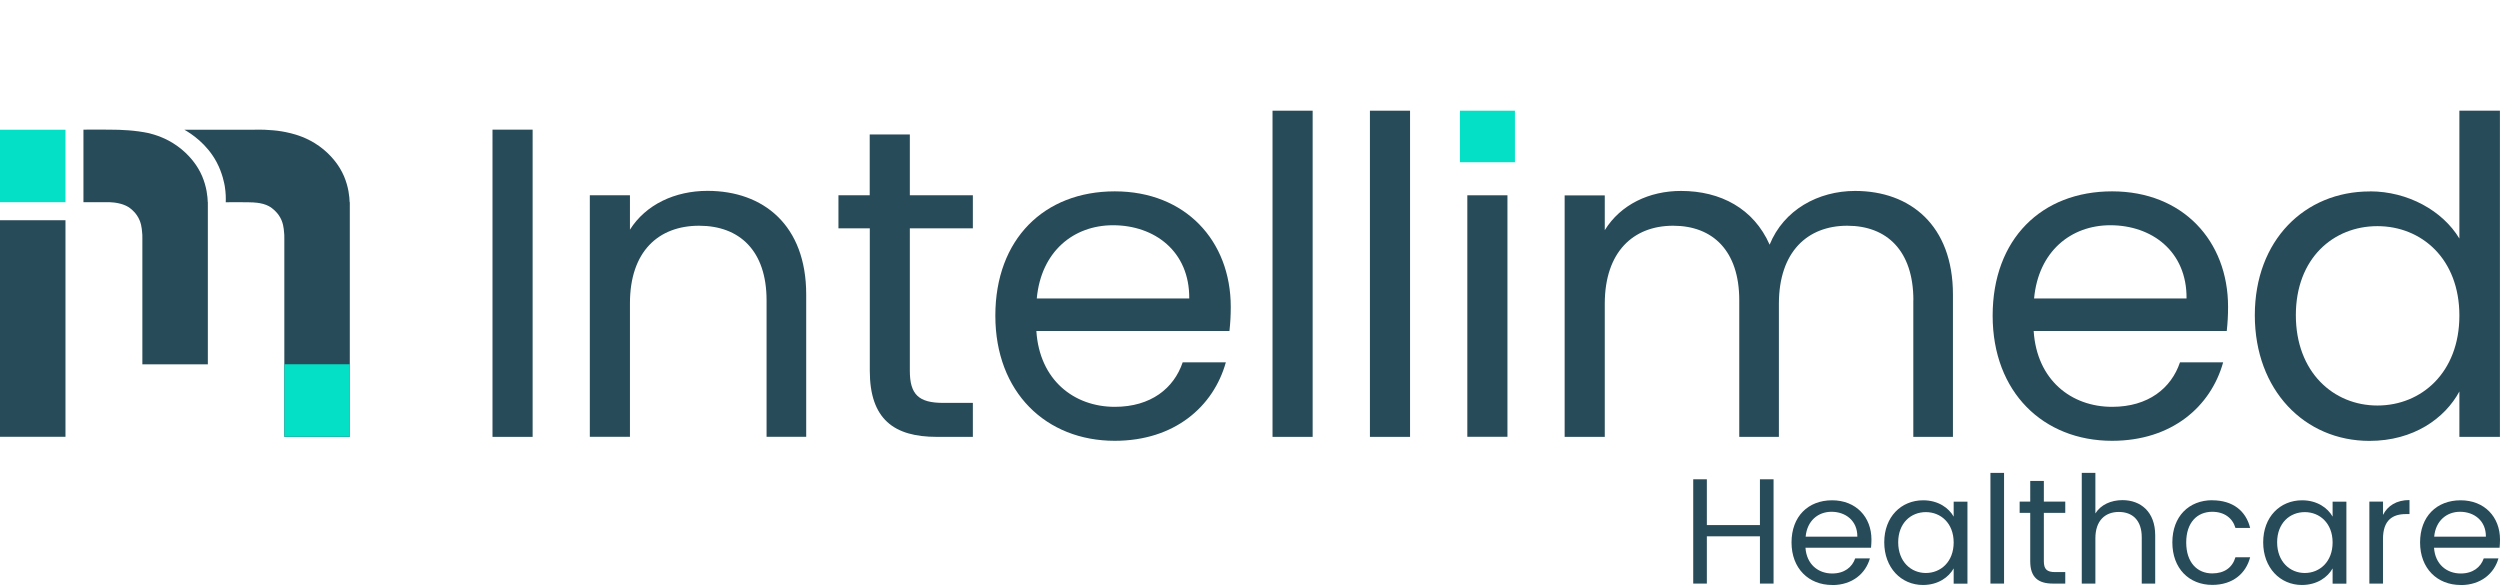 <?xml version="1.0" encoding="UTF-8"?><svg id="Layer_2" xmlns="http://www.w3.org/2000/svg" viewBox="0 0 304.67 71.29"><defs><style>.cls-1,.cls-2,.cls-3{stroke-width:0px;}.cls-2{fill:#274b59;}.cls-3{fill:#03e0c5;}</style></defs><g id="Layer_14"><path class="cls-2" d="m60.02,15.8h4.89v37.44h-4.89V15.8Z"/><path class="cls-2" d="m93.42,36.59c0-6.02-3.28-9.08-8.22-9.08s-8.43,3.12-8.43,9.45v16.27h-4.89v-29.43h4.89v4.19c1.93-3.06,5.48-4.73,9.45-4.73,6.82,0,12.03,4.19,12.03,12.62v17.35h-4.83v-16.65Z"/><path class="cls-2" d="m105.99,27.83h-3.81v-4.03h3.81v-7.41h4.89v7.41h7.68v4.03h-7.68v17.35c0,2.9,1.07,3.92,4.08,3.92h3.6v4.14h-4.4c-5.21,0-8.16-2.15-8.16-8.06v-17.35Z"/><path class="cls-2" d="m135.86,53.72c-8.38,0-14.56-5.91-14.56-15.25s5.96-15.15,14.56-15.15,14.13,6.02,14.13,14.07c0,1.07-.05,1.93-.16,2.95h-23.53c.38,5.96,4.57,9.24,9.56,9.24,4.4,0,7.2-2.26,8.27-5.42h5.26c-1.5,5.37-6.23,9.56-13.54,9.56Zm-9.51-17.35h18.58c.05-5.75-4.24-8.92-9.29-8.92-4.78,0-8.76,3.17-9.29,8.92Z"/><path class="cls-2" d="m155.08,13.49h4.89v39.75h-4.89V13.49Z"/><path class="cls-2" d="m166.95,13.49h4.89v39.75h-4.89V13.49Z"/><path class="cls-2" d="m178.82,23.8h4.89v29.43h-4.89v-29.43Z"/><path class="cls-2" d="m233.18,36.59c0-6.02-3.22-9.08-8.06-9.08s-8.33,3.17-8.33,9.51v16.22h-4.83v-16.65c0-6.02-3.22-9.08-8.06-9.08s-8.33,3.17-8.33,9.51v16.22h-4.89v-29.43h4.89v4.24c1.93-3.12,5.42-4.78,9.29-4.78,4.83,0,8.86,2.15,10.8,6.55,1.72-4.24,5.91-6.55,10.42-6.55,6.71,0,11.92,4.19,11.92,12.62v17.35h-4.83v-16.65Z"/><path class="cls-2" d="m257.4,53.72c-8.38,0-14.56-5.91-14.56-15.25s5.96-15.15,14.56-15.15,14.13,6.02,14.13,14.07c0,1.07-.05,1.93-.16,2.95h-23.53c.38,5.96,4.57,9.24,9.56,9.24,4.4,0,7.2-2.26,8.27-5.42h5.26c-1.5,5.37-6.23,9.56-13.54,9.56Zm-9.51-17.35h18.58c.05-5.75-4.24-8.92-9.29-8.92-4.78,0-8.76,3.17-9.29,8.92Z"/><path class="cls-2" d="m288.82,23.32c4.62,0,8.86,2.36,10.9,5.75v-15.58h4.94v39.75h-4.94v-5.53c-1.77,3.28-5.59,6.02-10.96,6.02-7.9,0-13.97-6.18-13.97-15.31s6.07-15.09,14.02-15.09Zm.91,4.24c-5.37,0-9.94,3.92-9.94,10.85s4.57,11.01,9.94,11.01,9.99-4.03,9.99-10.96-4.62-10.9-9.99-10.9Z"/><rect class="cls-3" x="177.92" y="13.49" width="6.7" height="6.28"/><path class="cls-2" d="m214.48,65.36h-6.47v5.76h-1.66v-12.71h1.66v5.58h6.47v-5.58h1.66v12.71h-1.66v-5.76Z"/><path class="cls-2" d="m223.27,71.29c-2.84,0-4.94-2.01-4.94-5.18s2.02-5.14,4.94-5.14,4.8,2.04,4.8,4.78c0,.36-.02.66-.05,1h-7.99c.13,2.02,1.55,3.14,3.25,3.14,1.5,0,2.44-.77,2.81-1.84h1.79c-.51,1.82-2.12,3.25-4.59,3.25Zm-3.23-5.89h6.31c.02-1.95-1.44-3.03-3.15-3.03-1.62,0-2.97,1.08-3.15,3.03Z"/><path class="cls-2" d="m234.37,60.97c1.86,0,3.14.95,3.72,1.99v-1.82h1.68v9.99h-1.68v-1.86c-.6,1.08-1.9,2.02-3.74,2.02-2.66,0-4.72-2.1-4.72-5.2s2.06-5.12,4.74-5.12Zm.33,1.44c-1.82,0-3.37,1.33-3.37,3.68s1.55,3.74,3.37,3.74,3.39-1.37,3.39-3.72-1.57-3.7-3.39-3.7Z"/><path class="cls-2" d="m242.57,57.63h1.66v13.49h-1.66v-13.49Z"/><path class="cls-2" d="m247.42,62.5h-1.29v-1.37h1.29v-2.52h1.66v2.52h2.61v1.37h-2.61v5.89c0,.98.36,1.33,1.39,1.33h1.22v1.4h-1.5c-1.77,0-2.77-.73-2.77-2.73v-5.89Z"/><path class="cls-2" d="m253.7,57.63h1.66v4.94c.66-1.06,1.9-1.62,3.3-1.62,2.22,0,3.99,1.42,3.99,4.28v5.89h-1.64v-5.65c0-2.04-1.11-3.08-2.79-3.08s-2.86,1.06-2.86,3.21v5.52h-1.66v-13.49Z"/><path class="cls-2" d="m269.61,60.97c2.48,0,4.1,1.28,4.61,3.37h-1.79c-.35-1.2-1.35-1.97-2.83-1.97-1.82,0-3.17,1.29-3.17,3.74s1.35,3.77,3.17,3.77c1.48,0,2.46-.71,2.83-1.97h1.79c-.51,1.99-2.13,3.37-4.61,3.37-2.84,0-4.87-2.01-4.87-5.18s2.02-5.14,4.87-5.14Z"/><path class="cls-2" d="m280.55,60.97c1.86,0,3.14.95,3.72,1.99v-1.82h1.68v9.99h-1.68v-1.86c-.6,1.08-1.9,2.02-3.74,2.02-2.66,0-4.72-2.1-4.72-5.2s2.06-5.12,4.74-5.12Zm.33,1.44c-1.82,0-3.37,1.33-3.37,3.68s1.55,3.74,3.37,3.74,3.39-1.37,3.39-3.72-1.57-3.7-3.39-3.7Z"/><path class="cls-2" d="m290.41,71.12h-1.66v-9.99h1.66v1.62c.57-1.11,1.64-1.81,3.23-1.81v1.71h-.44c-1.59,0-2.79.71-2.79,3.03v5.43Z"/><path class="cls-2" d="m299.87,71.29c-2.84,0-4.94-2.01-4.94-5.18s2.02-5.14,4.94-5.14,4.8,2.04,4.8,4.78c0,.36-.02.66-.05,1h-7.99c.13,2.02,1.55,3.14,3.25,3.14,1.5,0,2.44-.77,2.81-1.84h1.79c-.51,1.82-2.12,3.25-4.59,3.25Zm-3.23-5.89h6.31c.02-1.95-1.44-3.03-3.15-3.03-1.62,0-2.97,1.08-3.15,3.03Z"/><path class="cls-1" d="m13.39,0h-.67c.2,0,.43,0,.67,0Z"/><rect class="cls-3" x="0" y="15.81" width="7.98" height="8.83"/><rect class="cls-2" y="26.84" width="7.98" height="26.39"/><path class="cls-2" d="m25.33,24.65v19.75h-7.98v-15.22c0-.47,0-.7-.03-.85-.04-.52-.1-1.28-.61-2.05-.4-.61-.9-.94-1.03-1.03-.47-.29-.9-.4-1.2-.47-.44-.1-.78-.12-1.14-.14-.24,0-.47,0-.67,0h-2.5v-8.84c1.04,0,2.08-.02,3.12,0,1.63,0,3.25.09,4.86.43.72.19,2.04.55,3.45,1.56,1.55,1.1,2.34,2.39,2.53,2.7.2.33.36.65.5.97.56,1.32.67,2.5.69,3.17Z"/><path class="cls-2" d="m42.63,24.65v28.58h-7.98v-24.05c0-.47,0-.7-.03-.85-.04-.52-.1-1.28-.61-2.05-.4-.59-.88-.92-1.03-1.03-.64-.4-1.27-.49-1.65-.54-.22-.03-.38-.03-.47-.04-.21,0-.41-.02-.64-.02-1.11-.03-2.34,0-2.71,0,.02-.43.02-1.13-.12-1.98-.05-.27-.27-1.55-.98-2.89-1.2-2.27-3.12-3.5-3.94-3.97,2.24,0,4.49,0,6.73,0,.28,0,.73,0,1.29,0,1.16,0,1.34-.02,1.74,0,.81.03,1.41.11,1.55.12.81.1,1.4.25,1.66.31h0c.65.17,2,.53,3.45,1.56,1.55,1.1,2.34,2.39,2.53,2.7.2.33.36.65.5.97.56,1.32.67,2.5.69,3.17Z"/><rect class="cls-3" x="34.66" y="44.39" width="7.98" height="8.83"/></g></svg>